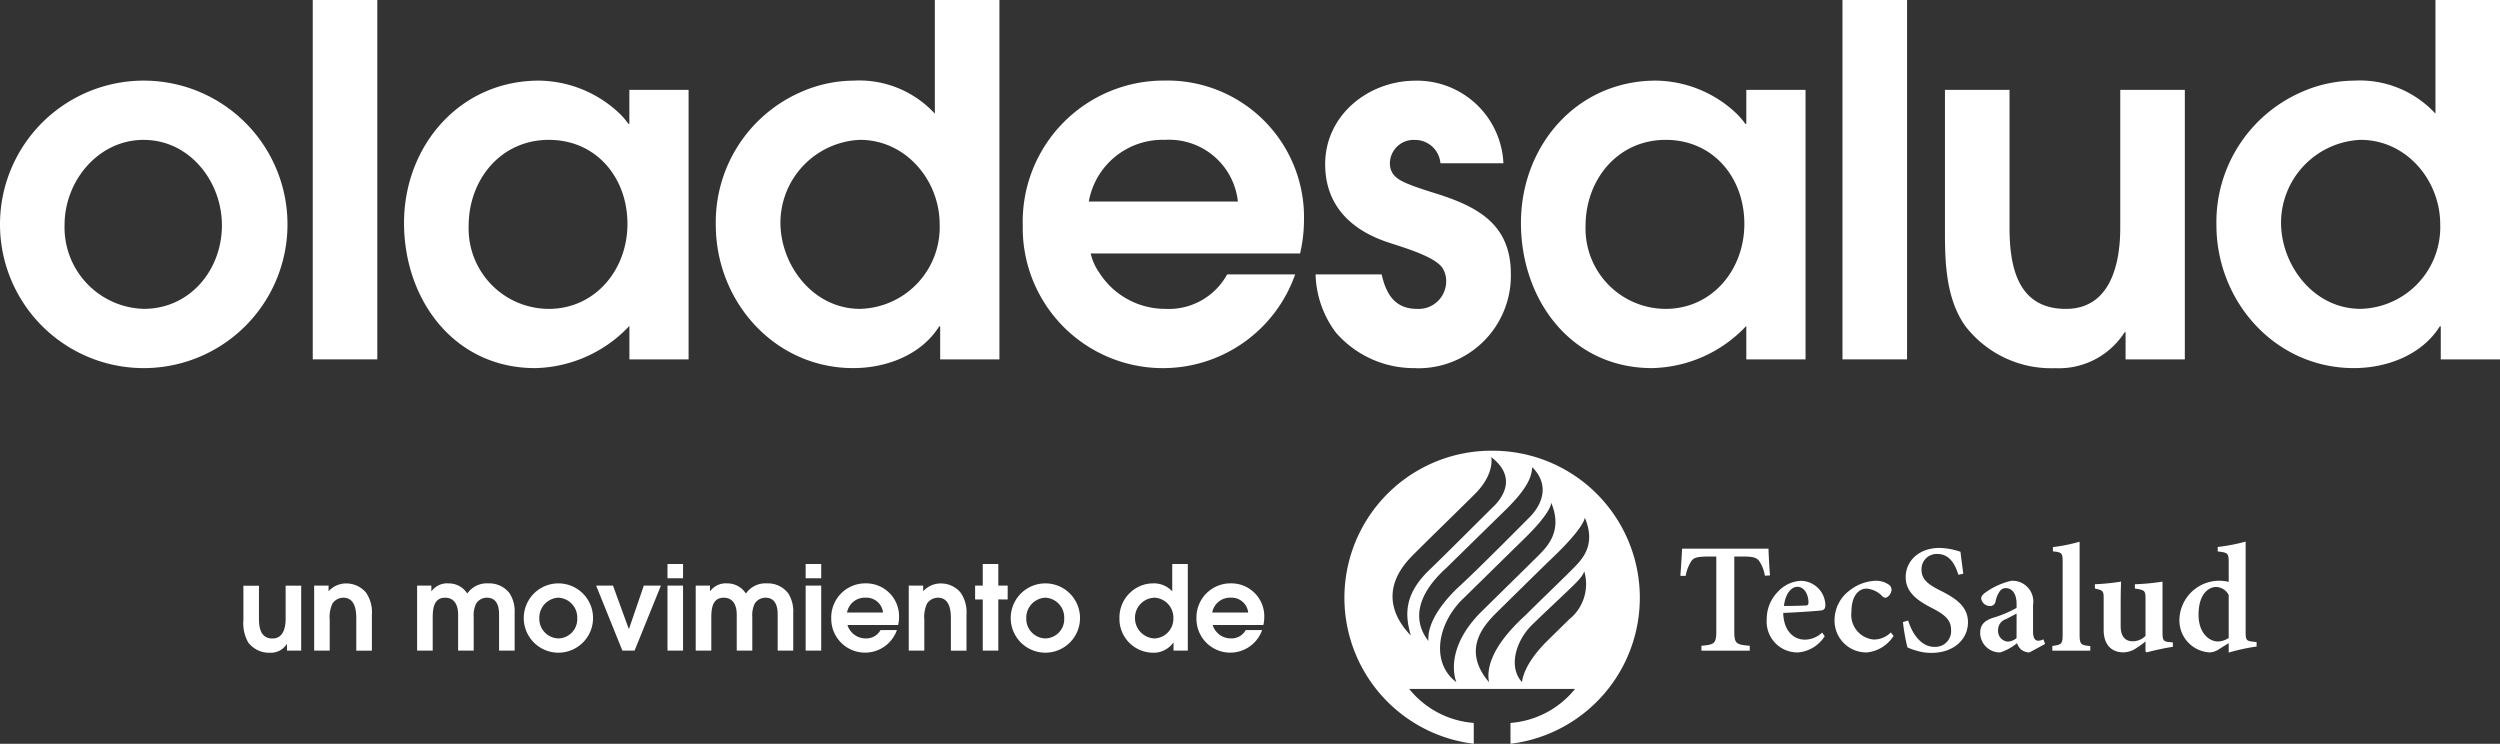 <svg id="Layer_1" xmlns="http://www.w3.org/2000/svg" width="232.901" height="69.29" viewBox="0 0 232.901 69.29">
  <rect x="0" y="0" width="232.901" height="69.29" fill="#333333" stroke="none"/>
  <g id="Grupo_41" data-name="Grupo 41" transform="translate(0)">
    <g id="Grupo_39" data-name="Grupo 39" transform="translate(22.676 41.988)">
      <path id="Trazado_43" data-name="Trazado 43" d="M334.532,102.21a13.7,13.7,0,0,0-1.709,27.3V127.57a8.555,8.555,0,0,1-6.015-3.168h15.453a8.555,8.555,0,0,1-6.015,3.168v1.942a13.7,13.7,0,0,0-1.709-27.3m-7.562,9.907c.6-.627,5.184-5.1,5.955-5.876,1.9-1.9,1.519-3.437,1.519-3.437,2.192,1.667,1.384,3.47.2,4.622-.966.938-4.385,4.38-5.964,5.894-2.508,2.406-2.2,4.394-1.728,6.1-1.835-1.886-2.666-4.5.019-7.3m3.293,1.013c.669-.664,4.273-4.194,5.49-5.383,2.559-2.494,2.411-3.484,2.527-4,1.793,1.839.692,3.707-.279,4.673-.85.85-4.849,4.891-6.475,6.373-.413.376-3.107,2.847-2.931,5.137-1.5-1.9-1.1-4.315,1.667-6.8m1.547,2.88c.664-.646,4.9-4.817,5.713-5.606,2.624-2.555,2.508-3.358,2.508-3.358,1.133,2.694-.418,4.166-1.356,5.091-1.017,1.008-3.6,3.544-5.081,5-3.73,3.669-2.392,6.633-2.392,6.633-2.364-1.756-1.835-5.379.608-7.766m9.949,1.863c-.915.892-.548.539-2.025,1.988-2.406,2.35-2.415,3.92-2.415,3.92-1.342-1.472-.52-3.925.924-5.337.6-.59,1.719-1.649,2.513-2.4,1.626-1.542,2.132-1.993,2.36-2.587a4.22,4.22,0,0,1-1.352,4.422m.088-4.473c-.929.934-2.768,2.694-4.25,4.166-3.488,3.191-3.544,5.249-3.358,6.21-2.569-3.019-.529-5.281.776-6.563.6-.59,4.3-4.241,5.146-5.044,3-2.866,3-3.725,3-3.725,1.138,2.694-.385,4.022-1.314,4.956" transform="translate(-218.204 -102.21)" fill="#fff"/>
      <path id="Trazado_44" data-name="Trazado 44" d="M410.807,133.47a3.256,3.256,0,0,1-2.5,1.51,2.866,2.866,0,0,1-2.9-3.075,3.614,3.614,0,0,1,1.022-2.559,3.1,3.1,0,0,1,2.169-1.036,2.312,2.312,0,0,1,2.271,2.257c0,.288-.084.46-.386.5-.26.042-2.025.172-3.539.232.042,1.7.994,2.49,2.011,2.49a2.341,2.341,0,0,0,1.612-.66l.246.344Zm-3.795-2.819c.66,0,1.3-.014,1.955-.042.232,0,.316-.042.33-.274,0-.748-.39-1.468-1.022-1.468-.59,0-1.138.646-1.263,1.784" transform="translate(-263.494 -116.187)" fill="#fff"/>
      <path id="Trazado_45" data-name="Trazado 45" d="M424.51,133.451a3.348,3.348,0,0,1-2.457,1.523,2.959,2.959,0,0,1-3.033-3.033,3.451,3.451,0,0,1,1.454-2.778,4.155,4.155,0,0,1,2.346-.864,2.094,2.094,0,0,1,1.249.358.569.569,0,0,1,.26.488c-.014.372-.362.734-.576.734a.471.471,0,0,1-.3-.158,2.254,2.254,0,0,0-1.454-.692c-.706,0-1.407.632-1.407,2.169a2.3,2.3,0,0,0,2.058,2.573,2.208,2.208,0,0,0,1.612-.66l.26.33Z" transform="translate(-270.788 -116.182)" fill="#fff"/>
      <path id="Trazado_46" data-name="Trazado 46" d="M437.91,124.214c-.288-.906-.776-1.941-1.969-1.941a1.412,1.412,0,0,0-1.468,1.468c0,.892.59,1.366,1.811,1.969,1.366.692,2.517,1.44,2.517,2.931,0,1.6-1.352,2.847-3.4,2.847a4.649,4.649,0,0,1-1.421-.214,4.951,4.951,0,0,1-.818-.3,17.318,17.318,0,0,1-.418-2.36l.488-.144c.26.906,1.036,2.457,2.443,2.457a1.469,1.469,0,0,0,1.551-1.6c0-.966-.692-1.454-1.77-2.011-1.282-.66-2.457-1.421-2.457-2.889s1.194-2.717,3.163-2.717a6.59,6.59,0,0,1,1.942.358c.056.529.144,1.138.26,2.044Z" transform="translate(-278.14 -112.653)" fill="#fff"/>
      <path id="Trazado_47" data-name="Trazado 47" d="M452.828,134.98a1.286,1.286,0,0,1-.808-.288,1.431,1.431,0,0,1-.358-.576,4.82,4.82,0,0,1-1.565.864,1.831,1.831,0,0,1-1.867-1.811c0-.734.358-1.119,1.119-1.393a10.57,10.57,0,0,0,2.271-.947v-.358c0-.948-.4-1.482-1.008-1.482a.651.651,0,0,0-.534.26,2.508,2.508,0,0,0-.418.975.5.5,0,0,1-.548.432.828.828,0,0,1-.79-.692c0-.232.172-.418.488-.632a6.7,6.7,0,0,1,2.3-1.022,1.935,1.935,0,0,1,2.044,2.243v2.485c0,.66.232.85.474.85a1.09,1.09,0,0,0,.488-.13l.158.432-1.454.79Zm-1.208-3.623c-.288.158-.673.358-.975.516a1.049,1.049,0,0,0-.748,1.008.992.992,0,0,0,.92,1.092,1.39,1.39,0,0,0,.8-.33Z" transform="translate(-286.43 -116.187)" fill="#fff"/>
      <path id="Trazado_48" data-name="Trazado 48" d="M462.695,130.6v-.432c.878-.116.961-.186.961-1.119v-6.656c0-.906-.07-.948-.906-1.036v-.4a15.993,15.993,0,0,0,2.485-.5v8.6c0,.961.1,1.036.994,1.119v.432H462.69Z" transform="translate(-294.174 -111.978)" fill="#fff"/>
      <path id="Trazado_49" data-name="Trazado 49" d="M478.49,134.529c-.776.116-1.6.3-2.443.516l-.1-.1v-.92a7.864,7.864,0,0,1-.85.618,2.19,2.19,0,0,1-1.194.4c-1.119,0-1.853-.706-1.853-2.085v-2.9c0-.734-.042-.79-.817-.961v-.4a20.337,20.337,0,0,0,2.443-.246c-.028.548-.042,1.249-.042,2.141v2.025c0,1.064.548,1.393,1.092,1.393a1.679,1.679,0,0,0,1.222-.5v-3.451c0-.762-.056-.817-.989-.961v-.4a20.3,20.3,0,0,0,2.573-.246v4.714c0,.748.084.864.618.92l.344.028v.418Z" transform="translate(-298.747 -116.257)" fill="#fff"/>
      <path id="Trazado_50" data-name="Trazado 50" d="M495.38,130.217a18.454,18.454,0,0,0-2.6.562V129.9l-.878.548a1.761,1.761,0,0,1-.864.316,2.98,2.98,0,0,1-2.847-3.121,3.716,3.716,0,0,1,4.589-3.451v-1.839c0-.836-.088-.892-1.022-.994v-.418a17.376,17.376,0,0,0,2.6-.5v8.4c0,.79.088.85.66.92l.362.042Zm-2.6-4.8a1.362,1.362,0,0,0-1.208-.748c-.474,0-1.6.446-1.6,2.587,0,1.756,1.036,2.49,1.8,2.49a1.856,1.856,0,0,0,1.008-.33Z" transform="translate(-307.83 -111.973)" fill="#fff"/>
      <path id="Trazado_51" data-name="Trazado 51" d="M388.258,121.85c-.037.841-.107,1.7-.158,2.536h.492a3.62,3.62,0,0,1,.548-1.4c.2-.274.474-.4,1.654-.4h.65v6.9c0,1.2-.144,1.31-1.384,1.412v.46h4.5v-.46c-1.31-.1-1.44-.214-1.44-1.412v-6.9h.776c.938,0,1.254.088,1.514.376a3.418,3.418,0,0,1,.562,1.412l.474-.028c-.06-.748-.116-1.7-.139-2.494h-8.045Z" transform="translate(-254.229 -112.728)" fill="#fff"/>
      <g id="Grupo_38" data-name="Grupo 38" transform="translate(0 10.553)">
        <path id="Trazado_52" data-name="Trazado 52" d="M103.94,135.322v-.608h-.023a1.748,1.748,0,0,1-1.561.808,2.437,2.437,0,0,1-2.03-.961,3.619,3.619,0,0,1-.446-2.081v-3.2h1.449v3.084c0,.873.176,1.83,1.263,1.83,1,0,1.222-1.013,1.222-1.821v-3.1h1.449v6.052h-1.328Z" transform="translate(-99.88 -127.254)" fill="#fff"/>
        <path id="Trazado_53" data-name="Trazado 53" d="M117.995,135.087V132.1c0-.841-.144-1.941-1.222-1.941a1.262,1.262,0,0,0-.994.534,2.993,2.993,0,0,0-.26,1.514v2.88H114.07v-6.052h1.342v.525a2.211,2.211,0,0,1,1.658-.729,2.409,2.409,0,0,1,1.821.841,3.194,3.194,0,0,1,.557,2.062v3.358H118Z" transform="translate(-107.479 -127.019)" fill="#fff"/>
        <path id="Trazado_54" data-name="Trazado 54" d="M142.356,135.081v-3.358c0-.776-.209-1.57-1.147-1.57a1.183,1.183,0,0,0-1,.567,2.485,2.485,0,0,0-.218,1.231v3.131h-1.449v-3.358c0-.794-.293-1.57-1.212-1.57-1.091,0-1.157,1.092-1.157,1.909v3.019H134.72v-6.052h1.328v.511h.023a1.8,1.8,0,0,1,1.579-.72,2.037,2.037,0,0,1,1.746.947,2.2,2.2,0,0,1,1.951-.947,2.37,2.37,0,0,1,2,.938,3.135,3.135,0,0,1,.46,1.788v3.535Z" transform="translate(-118.538 -127.013)" fill="#fff"/>
        <path id="Trazado_55" data-name="Trazado 55" d="M159.338,135.276a3.228,3.228,0,0,1,0-6.456,3.228,3.228,0,0,1,0,6.456Zm0-5.123a1.865,1.865,0,0,0-1.779,1.909,1.829,1.829,0,0,0,1.779,1.886,1.794,1.794,0,0,0,1.756-1.876A1.846,1.846,0,0,0,159.338,130.153Z" transform="translate(-129.993 -127.013)" fill="#fff"/>
        <path id="Trazado_56" data-name="Trazado 56" d="M174.2,135.322h-1.133l-2.443-6.052h1.57l1.463,4.013h.033l1.375-4.013h1.593l-2.452,6.052Z" transform="translate(-137.763 -127.254)" fill="#fff"/>
        <path id="Trazado_57" data-name="Trazado 57" d="M184.94,126.258V124.93h1.449v1.328Zm0,6.74v-6.052h1.449V133Z" transform="translate(-145.432 -124.93)" fill="#fff"/>
        <path id="Trazado_58" data-name="Trazado 58" d="M198.236,135.081v-3.358c0-.776-.209-1.57-1.147-1.57a1.183,1.183,0,0,0-1,.567,2.485,2.485,0,0,0-.218,1.231v3.131h-1.449v-3.358c0-.794-.293-1.57-1.212-1.57-1.092,0-1.157,1.092-1.157,1.909v3.019H190.6v-6.052h1.328v.511h.023a1.8,1.8,0,0,1,1.579-.72,2.037,2.037,0,0,1,1.746.947,2.2,2.2,0,0,1,1.951-.947,2.37,2.37,0,0,1,2,.938,3.135,3.135,0,0,1,.46,1.788v3.535Z" transform="translate(-148.463 -127.013)" fill="#fff"/>
        <path id="Trazado_59" data-name="Trazado 59" d="M212.65,126.258V124.93H214.1v1.328Zm0,6.74v-6.052H214.1V133Z" transform="translate(-160.271 -124.93)" fill="#fff"/>
        <path id="Trazado_60" data-name="Trazado 60" d="M223.994,132.7h-4.7a1.2,1.2,0,0,0,.2.437,1.752,1.752,0,0,0,1.472.808,1.5,1.5,0,0,0,1.4-.776h1.528a3.148,3.148,0,0,1-6.117-1.1,3.171,3.171,0,0,1,3.186-3.251,3.068,3.068,0,0,1,3.131,3.154,3.227,3.227,0,0,1-.088.729Zm-3.033-2.55a1.687,1.687,0,0,0-1.714,1.384H222.6A1.552,1.552,0,0,0,220.961,130.153Z" transform="translate(-163.013 -127.013)" fill="#fff"/>
        <path id="Trazado_61" data-name="Trazado 61" d="M237.255,135.087V132.1c0-.841-.144-1.941-1.222-1.941a1.262,1.262,0,0,0-.994.534,2.993,2.993,0,0,0-.26,1.514v2.88H233.33v-6.052h1.342v.525a2.211,2.211,0,0,1,1.658-.729,2.409,2.409,0,0,1,1.821.841,3.194,3.194,0,0,1,.557,2.062v3.358h-1.449Z" transform="translate(-171.346 -127.019)" fill="#fff"/>
        <path id="Trazado_62" data-name="Trazado 62" d="M248.8,128.232V133h-1.449v-4.766h-.711v-1.287h.711V124.93H248.8v2.016h.873v1.287Z" transform="translate(-178.474 -124.93)" fill="#fff"/>
        <path id="Trazado_63" data-name="Trazado 63" d="M257.008,135.276a3.228,3.228,0,1,1,0-6.456,3.228,3.228,0,0,1,0,6.456Zm0-5.123a1.865,1.865,0,0,0-1.779,1.909,1.829,1.829,0,0,0,1.779,1.886,1.794,1.794,0,0,0,1.756-1.876A1.846,1.846,0,0,0,257.008,130.153Z" transform="translate(-182.297 -127.013)" fill="#fff"/>
        <path id="Trazado_64" data-name="Trazado 64" d="M280.62,133v-.743H280.6a2.246,2.246,0,0,1-1.932.938,3.148,3.148,0,0,1-3.084-3.219,3.187,3.187,0,0,1,1.9-2.977,2.975,2.975,0,0,1,1.189-.26,2.3,2.3,0,0,1,1.83.743v-2.55h1.449V133Zm-1.8-4.928a1.871,1.871,0,0,0-1.788,1.853,1.9,1.9,0,0,0,1.788,1.942,1.834,1.834,0,0,0,1.788-1.9,1.856,1.856,0,0,0-1.788-1.9Z" transform="translate(-193.972 -124.93)" fill="#fff"/>
        <path id="Trazado_65" data-name="Trazado 65" d="M297.244,132.7h-4.7a1.2,1.2,0,0,0,.2.437,1.752,1.752,0,0,0,1.472.808,1.5,1.5,0,0,0,1.4-.776h1.528a3.148,3.148,0,0,1-6.117-1.1,3.171,3.171,0,0,1,3.186-3.251,3.068,3.068,0,0,1,3.131,3.154,3.231,3.231,0,0,1-.088.729Zm-3.033-2.55a1.687,1.687,0,0,0-1.714,1.384h3.349A1.552,1.552,0,0,0,294.211,130.153Z" transform="translate(-202.24 -127.013)" fill="#fff"/>
      </g>
    </g>
    <g id="Grupo_40" data-name="Grupo 40">
      <path id="Trazado_66" data-name="Trazado 66" d="M13.391,42.952a13.391,13.391,0,1,1,0-26.782,13.391,13.391,0,0,1,0,26.782Zm0-21.264c-4.255,0-7.376,3.846-7.376,7.919a7.591,7.591,0,0,0,7.376,7.826c4.343,0,7.283-3.665,7.283-7.78s-3.033-7.961-7.283-7.961Z" transform="translate(0 -8.659)" fill="#fff"/>
      <path id="Trazado_67" data-name="Trazado 67" d="M62.73,33.479V0h6.015V33.479Z" transform="translate(-33.594)" fill="#fff"/>
      <path id="Trazado_68" data-name="Trazado 68" d="M102.034,42.139V39.018a12.38,12.38,0,0,1-8.779,3.934c-7.557,0-12.216-6.377-12.216-13.526S86.2,16.17,93.618,16.17a11.085,11.085,0,0,1,7.418,2.987,6.87,6.87,0,0,1,.906,1.04h.088V17.029h5.518v25.11H102.03ZM94.524,21.688c-4.478,0-7.464,3.711-7.464,8.008a7.481,7.481,0,0,0,7.464,7.738c4.3,0,7.329-3.618,7.329-7.919S98.959,21.688,94.524,21.688Z" transform="translate(-43.399 -8.659)" fill="#fff"/>
      <path id="Trazado_69" data-name="Trazado 69" d="M164.471,33.479V30.4h-.088c-1.672,2.671-4.933,3.892-8.008,3.892-7.329,0-12.806-6.2-12.806-13.344A13.223,13.223,0,0,1,151.443,8.6a12.259,12.259,0,0,1,4.933-1.087,9.587,9.587,0,0,1,7.6,3.075V0h6.015V33.479h-5.518Zm-7.464-20.451a7.751,7.751,0,0,0-7.418,7.692c0,3.981,3.033,8.054,7.418,8.054a7.61,7.61,0,0,0,7.418-7.873C164.425,16.782,161.257,13.029,157.007,13.029Z" transform="translate(-76.885)" fill="#fff"/>
      <path id="Trazado_70" data-name="Trazado 70" d="M230.969,32.268h-19.5a5.049,5.049,0,0,0,.813,1.811,7.27,7.27,0,0,0,6.108,3.349,6.2,6.2,0,0,0,5.792-3.214h6.335a13.059,13.059,0,0,1-25.379-4.57A13.148,13.148,0,0,1,218.35,16.16a12.73,12.73,0,0,1,12.987,13.075,13.839,13.839,0,0,1-.362,3.033ZM218.391,21.683a6.976,6.976,0,0,0-7.1,5.746h13.888A6.44,6.44,0,0,0,218.391,21.683Z" transform="translate(-109.858 -8.654)" fill="#fff"/>
      <path id="Trazado_71" data-name="Trazado 71" d="M273.28,42.957a9.628,9.628,0,0,1-7.511-3.3,9.414,9.414,0,0,1-1.9-5.43h6.154c.409,1.811,1.222,3.214,3.3,3.214a2.568,2.568,0,0,0,2.712-2.531,2.278,2.278,0,0,0-.362-1.31c-.813-1.133-4.027-1.993-5.3-2.443-3.349-1.175-5.611-3.484-5.611-7.195,0-4.57,4.027-7.78,8.416-7.78a8.059,8.059,0,0,1,8.189,7.692H275.5a2.371,2.371,0,0,0-2.4-2.174,2.206,2.206,0,0,0-2.308,2.174c0,1.268,1.04,1.672,2.081,2.081.725.269,1.449.5,2.174.725,3.892,1.222,7.014,2.852,7.014,7.511a8.619,8.619,0,0,1-8.779,8.779Z" transform="translate(-141.309 -8.665)" fill="#fff"/>
      <path id="Trazado_72" data-name="Trazado 72" d="M326.054,42.139V39.018a12.38,12.38,0,0,1-8.779,3.934c-7.557,0-12.216-6.377-12.216-13.526s5.156-13.256,12.578-13.256a11.085,11.085,0,0,1,7.418,2.987,6.871,6.871,0,0,1,.906,1.04h.093V17.029h5.518v25.11Zm-7.511-20.451c-4.478,0-7.464,3.711-7.464,8.008a7.481,7.481,0,0,0,7.464,7.738c4.3,0,7.329-3.618,7.329-7.919S322.979,21.688,318.544,21.688Z" transform="translate(-163.367 -8.659)" fill="#fff"/>
      <path id="Trazado_73" data-name="Trazado 73" d="M369.55,33.479V0h6.015V33.479Z" transform="translate(-197.903)" fill="#fff"/>
      <path id="Trazado_74" data-name="Trazado 74" d="M406.928,43.13V40.6h-.088a7.264,7.264,0,0,1-6.47,3.349,10.1,10.1,0,0,1-8.416-3.981c-1.719-2.49-1.853-5.7-1.853-8.639V18.02h6.015V30.826c0,3.618.725,7.6,5.249,7.6,4.162,0,5.067-4.208,5.067-7.557V18.02h6.015V43.13h-5.518Z" transform="translate(-208.908 -9.65)" fill="#fff"/>
      <path id="Trazado_75" data-name="Trazado 75" d="M465.451,33.479V30.4h-.088c-1.672,2.671-4.933,3.892-8.007,3.892-7.329,0-12.806-6.2-12.806-13.344A13.223,13.223,0,0,1,452.423,8.6a12.258,12.258,0,0,1,4.933-1.087,9.588,9.588,0,0,1,7.6,3.075V0h6.015V33.479Zm-7.464-20.451a7.751,7.751,0,0,0-7.418,7.692c0,3.981,3.033,8.054,7.418,8.054A7.61,7.61,0,0,0,465.4,20.9C465.4,16.782,462.237,13.029,457.987,13.029Z" transform="translate(-238.068)" fill="#fff"/>
    </g>
  </g>
</svg>
